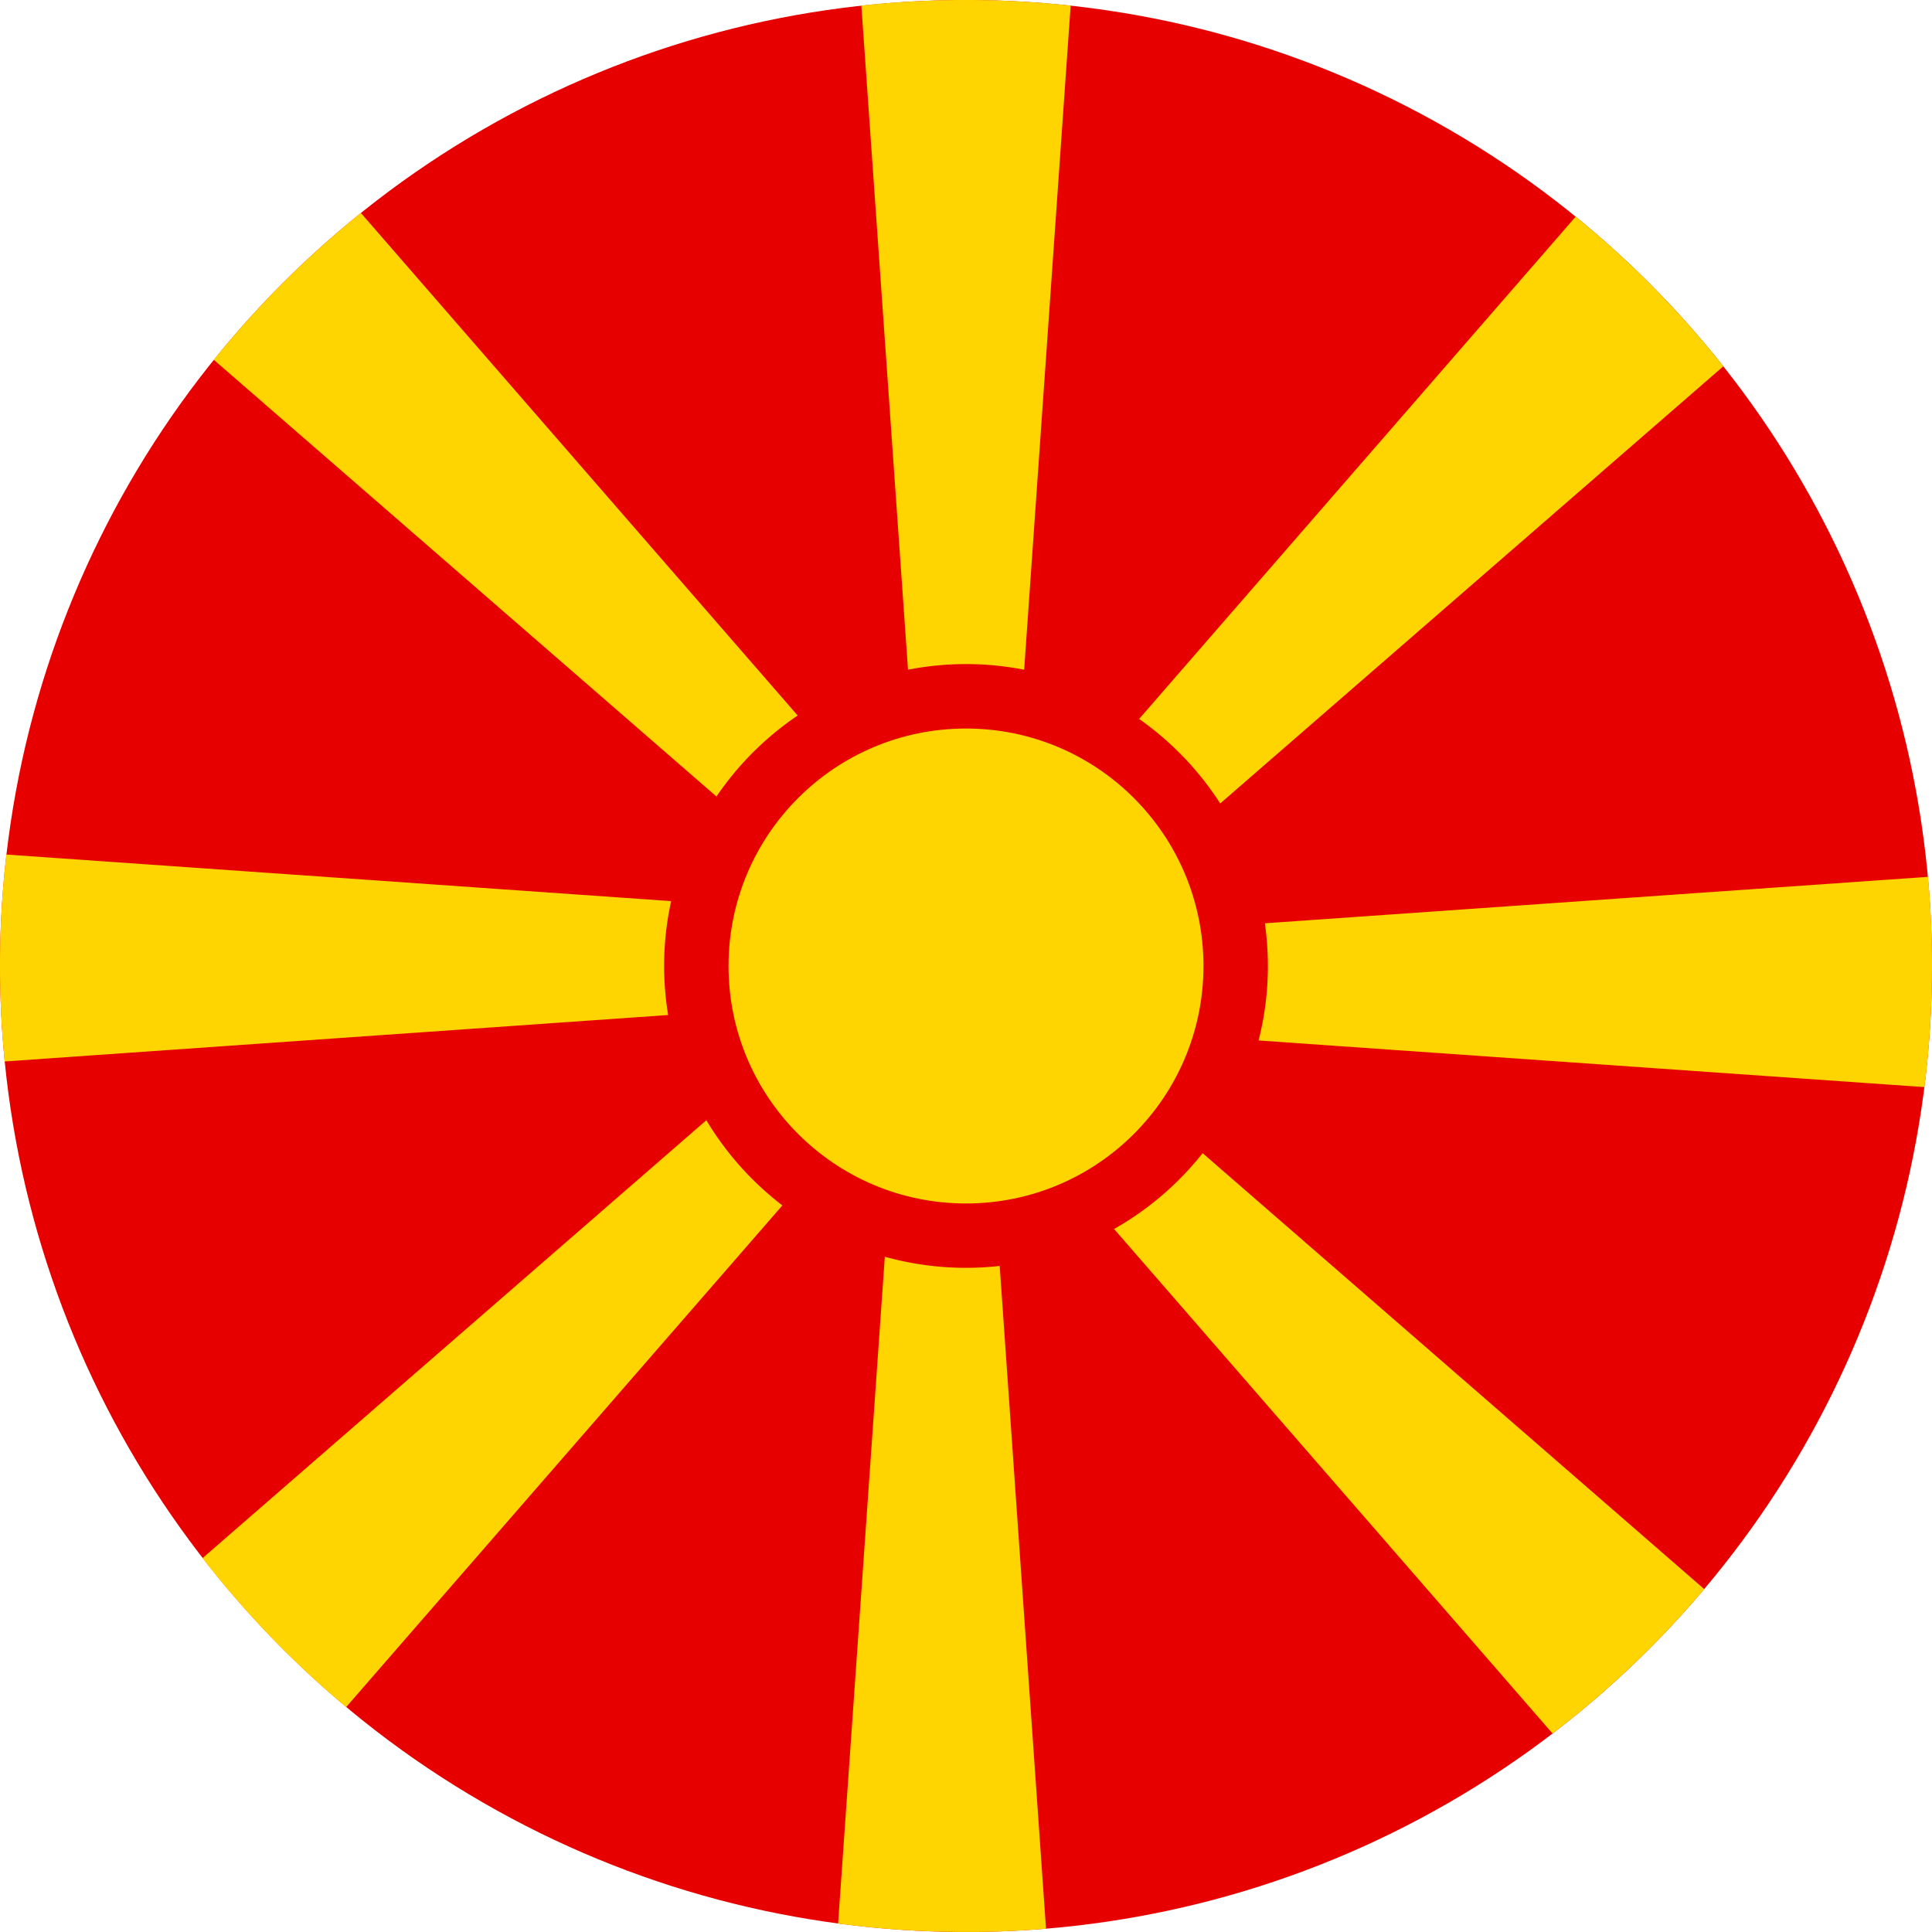 <?xml version="1.0" encoding="utf-8"?>
<svg xmlns="http://www.w3.org/2000/svg" height="512" viewBox="0 0 480 480" width="512">
  <g data-name="Layer 2" id="Layer_2">
    <g data-name="North Macedonia" id="North_Macedonia">
      <circle cx="240" cy="240" fill="#e70000" r="240"/>
      <g fill="#fed501">
        <path d="m266 1.39-11.55 165a75.07 75.07 0 0 0 -28.86 0l-11.59-165a243.49 243.49 0 0 1 52 0z"/>
        <path d="m198.18 177.77a75.74 75.74 0 0 0 -20.18 20.12l-124.88-108.5a241.91 241.91 0 0 1 36.54-36.48z"/>
        <path d="m165 240a75.26 75.26 0 0 0 1 12.18l-164.84 11.54q-1.16-11.67-1.16-23.64v-1.41a239 239 0 0 1 1.58-26.36l165.17 11.57a74.49 74.49 0 0 0 -1.75 16.12z"/>
        <path d="m194.38 299.48-108.38 124.64a241.37 241.37 0 0 1 -35.69-37l125.18-108.8a75.54 75.54 0 0 0 18.89 21.16z"/>
        <path d="m259.88 479.18q-8.56.72-17.31.81h-2.57a241.54 241.54 0 0 1 -31.78-2.09l11.61-165.67a75 75 0 0 0 28.54 2.29z"/>
        <path d="m423.41 394.81a241.89 241.89 0 0 1 -37.67 35.89l-108.95-125.36a75.52 75.52 0 0 0 22-18.84z"/>
        <path d="m480 239.41v.76a242.16 242.16 0 0 1 -1.87 29.92l-165.44-11.59a74.78 74.78 0 0 0 2.31-18.5 75.82 75.82 0 0 0 -.75-10.61l164.75-11.54c.65 7.09 1 14.3 1 21.56z"/>
        <path d="m428.16 91-125 108.62a75.82 75.82 0 0 0 -20.15-21l108.46-124.79a241.51 241.51 0 0 1 36.69 37.17z"/>
        <circle cx="240" cy="240" r="59"/>
      </g>
    </g>
  </g>
</svg>